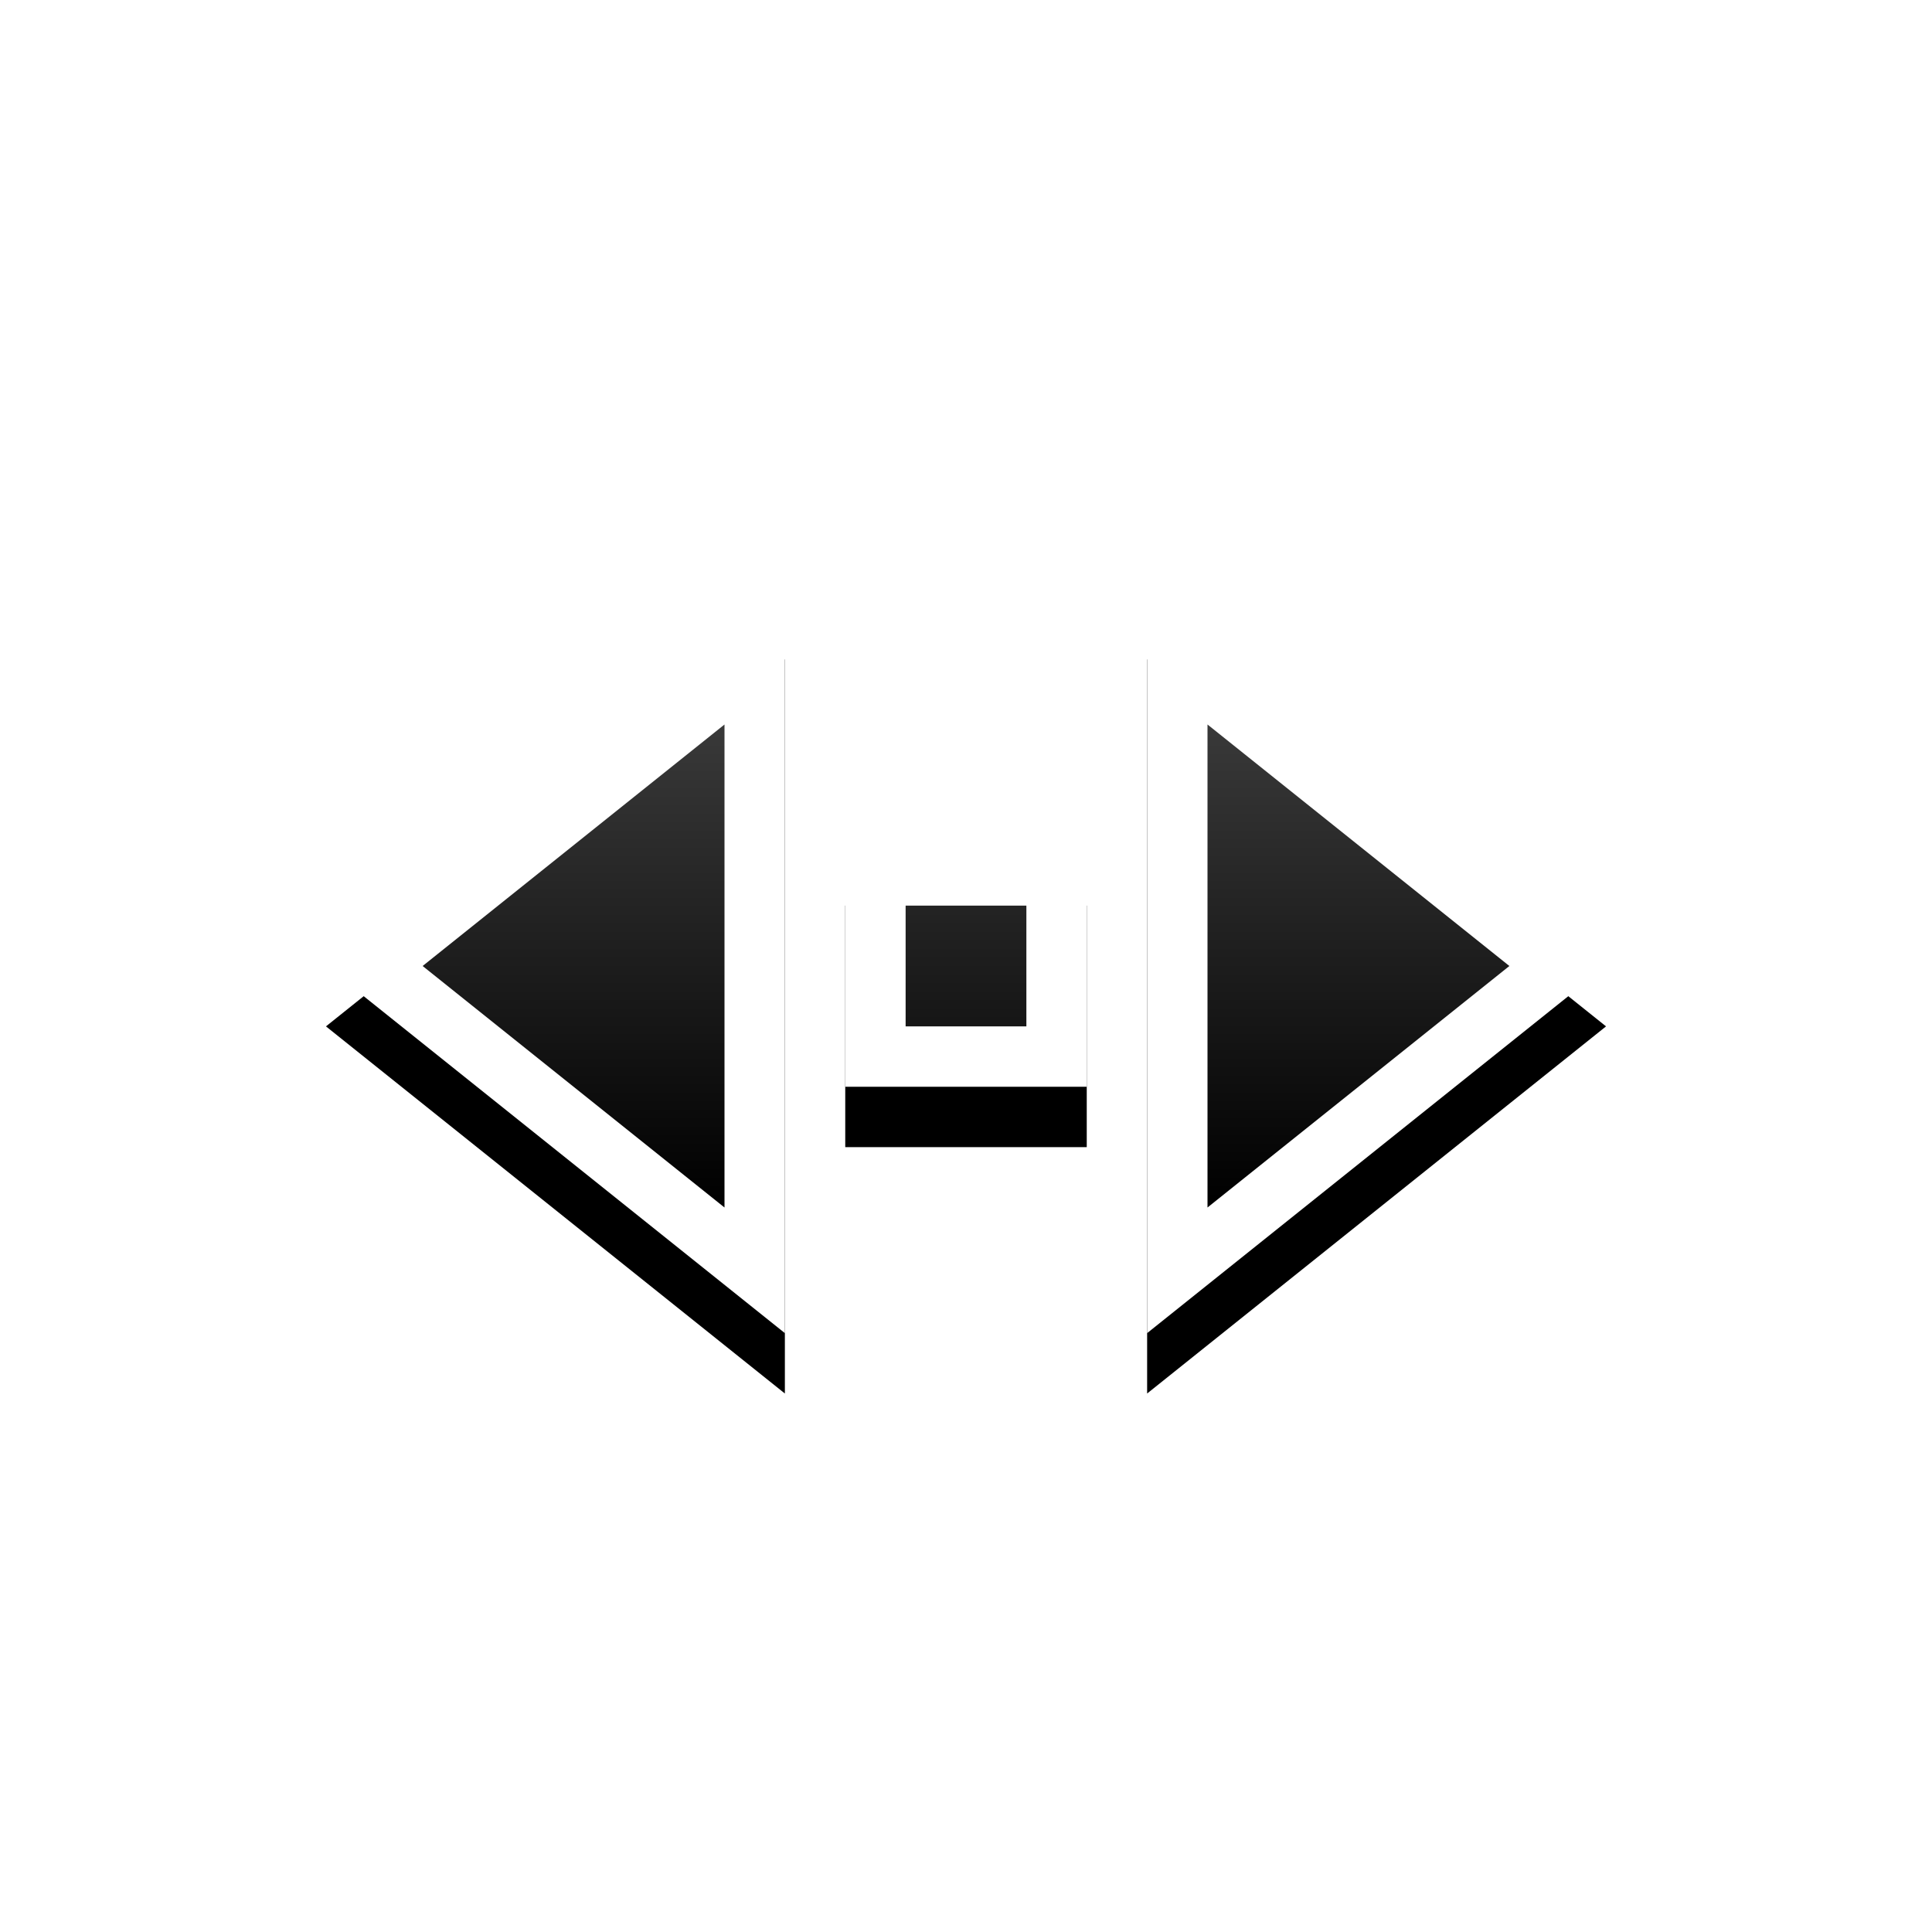 <?xml version="1.0" encoding="UTF-8"?>
<svg width="32px" height="32px" viewBox="0 0 32 32" version="1.1" xmlns="http://www.w3.org/2000/svg" xmlns:xlink="http://www.w3.org/1999/xlink">
    <title>编组 6</title>
    <defs>
        <path d="M13,22.081 L5.399,16 L13,9.919 L13,22.081 Z M19,9.919 L26.601,16 L19,22.081 L19,9.919 Z M18,14 L18,18 L14,18 L14,14 L18,14 Z" id="path-1"></path>
        <filter x="-23.6%" y="-32.9%" width="147.2%" height="182.2%" filterUnits="objectBoundingBox" id="filter-2">
            <feOffset dx="0" dy="1" in="SourceAlpha" result="shadowOffsetOuter1"></feOffset>
            <feGaussianBlur stdDeviation="1.5" in="shadowOffsetOuter1" result="shadowBlurOuter1"></feGaussianBlur>
            <feColorMatrix values="0 0 0 0 0   0 0 0 0 0   0 0 0 0 0  0 0 0 0.4 0" type="matrix" in="shadowBlurOuter1"></feColorMatrix>
        </filter>
        <linearGradient x1="50%" y1="0%" x2="50%" y2="100%" id="linearGradient-3">
            <stop stop-color="#393939" offset="0%"></stop>
            <stop stop-color="#000000" offset="100%"></stop>
        </linearGradient>
    </defs>
    <g id="kwin" stroke="none" stroke-width="1" fill="none" fill-rule="evenodd">
        <g id="source-cursors" transform="translate(-459, -85)">
            <g id="编组-6" transform="translate(459, 85)">
                <g id="Combined-Shape" fill-rule="nonzero">
                    <use fill="black" fill-opacity="1" filter="url(#filter-2)" xlink:href="#path-1"></use>
                    <use fill="#FFFFFF" xlink:href="#path-1"></use>
                </g>
                <path d="M12,12 L12,20 L7,16 L12,12 Z M17,15 L17,17 L15,17 L15,15 L17,15 Z M20,12 L25,16 L20,20 L20,12 Z" id="Combined-Shape" fill="url(#linearGradient-3)"></path>
            </g>
        </g>
    </g>
</svg>